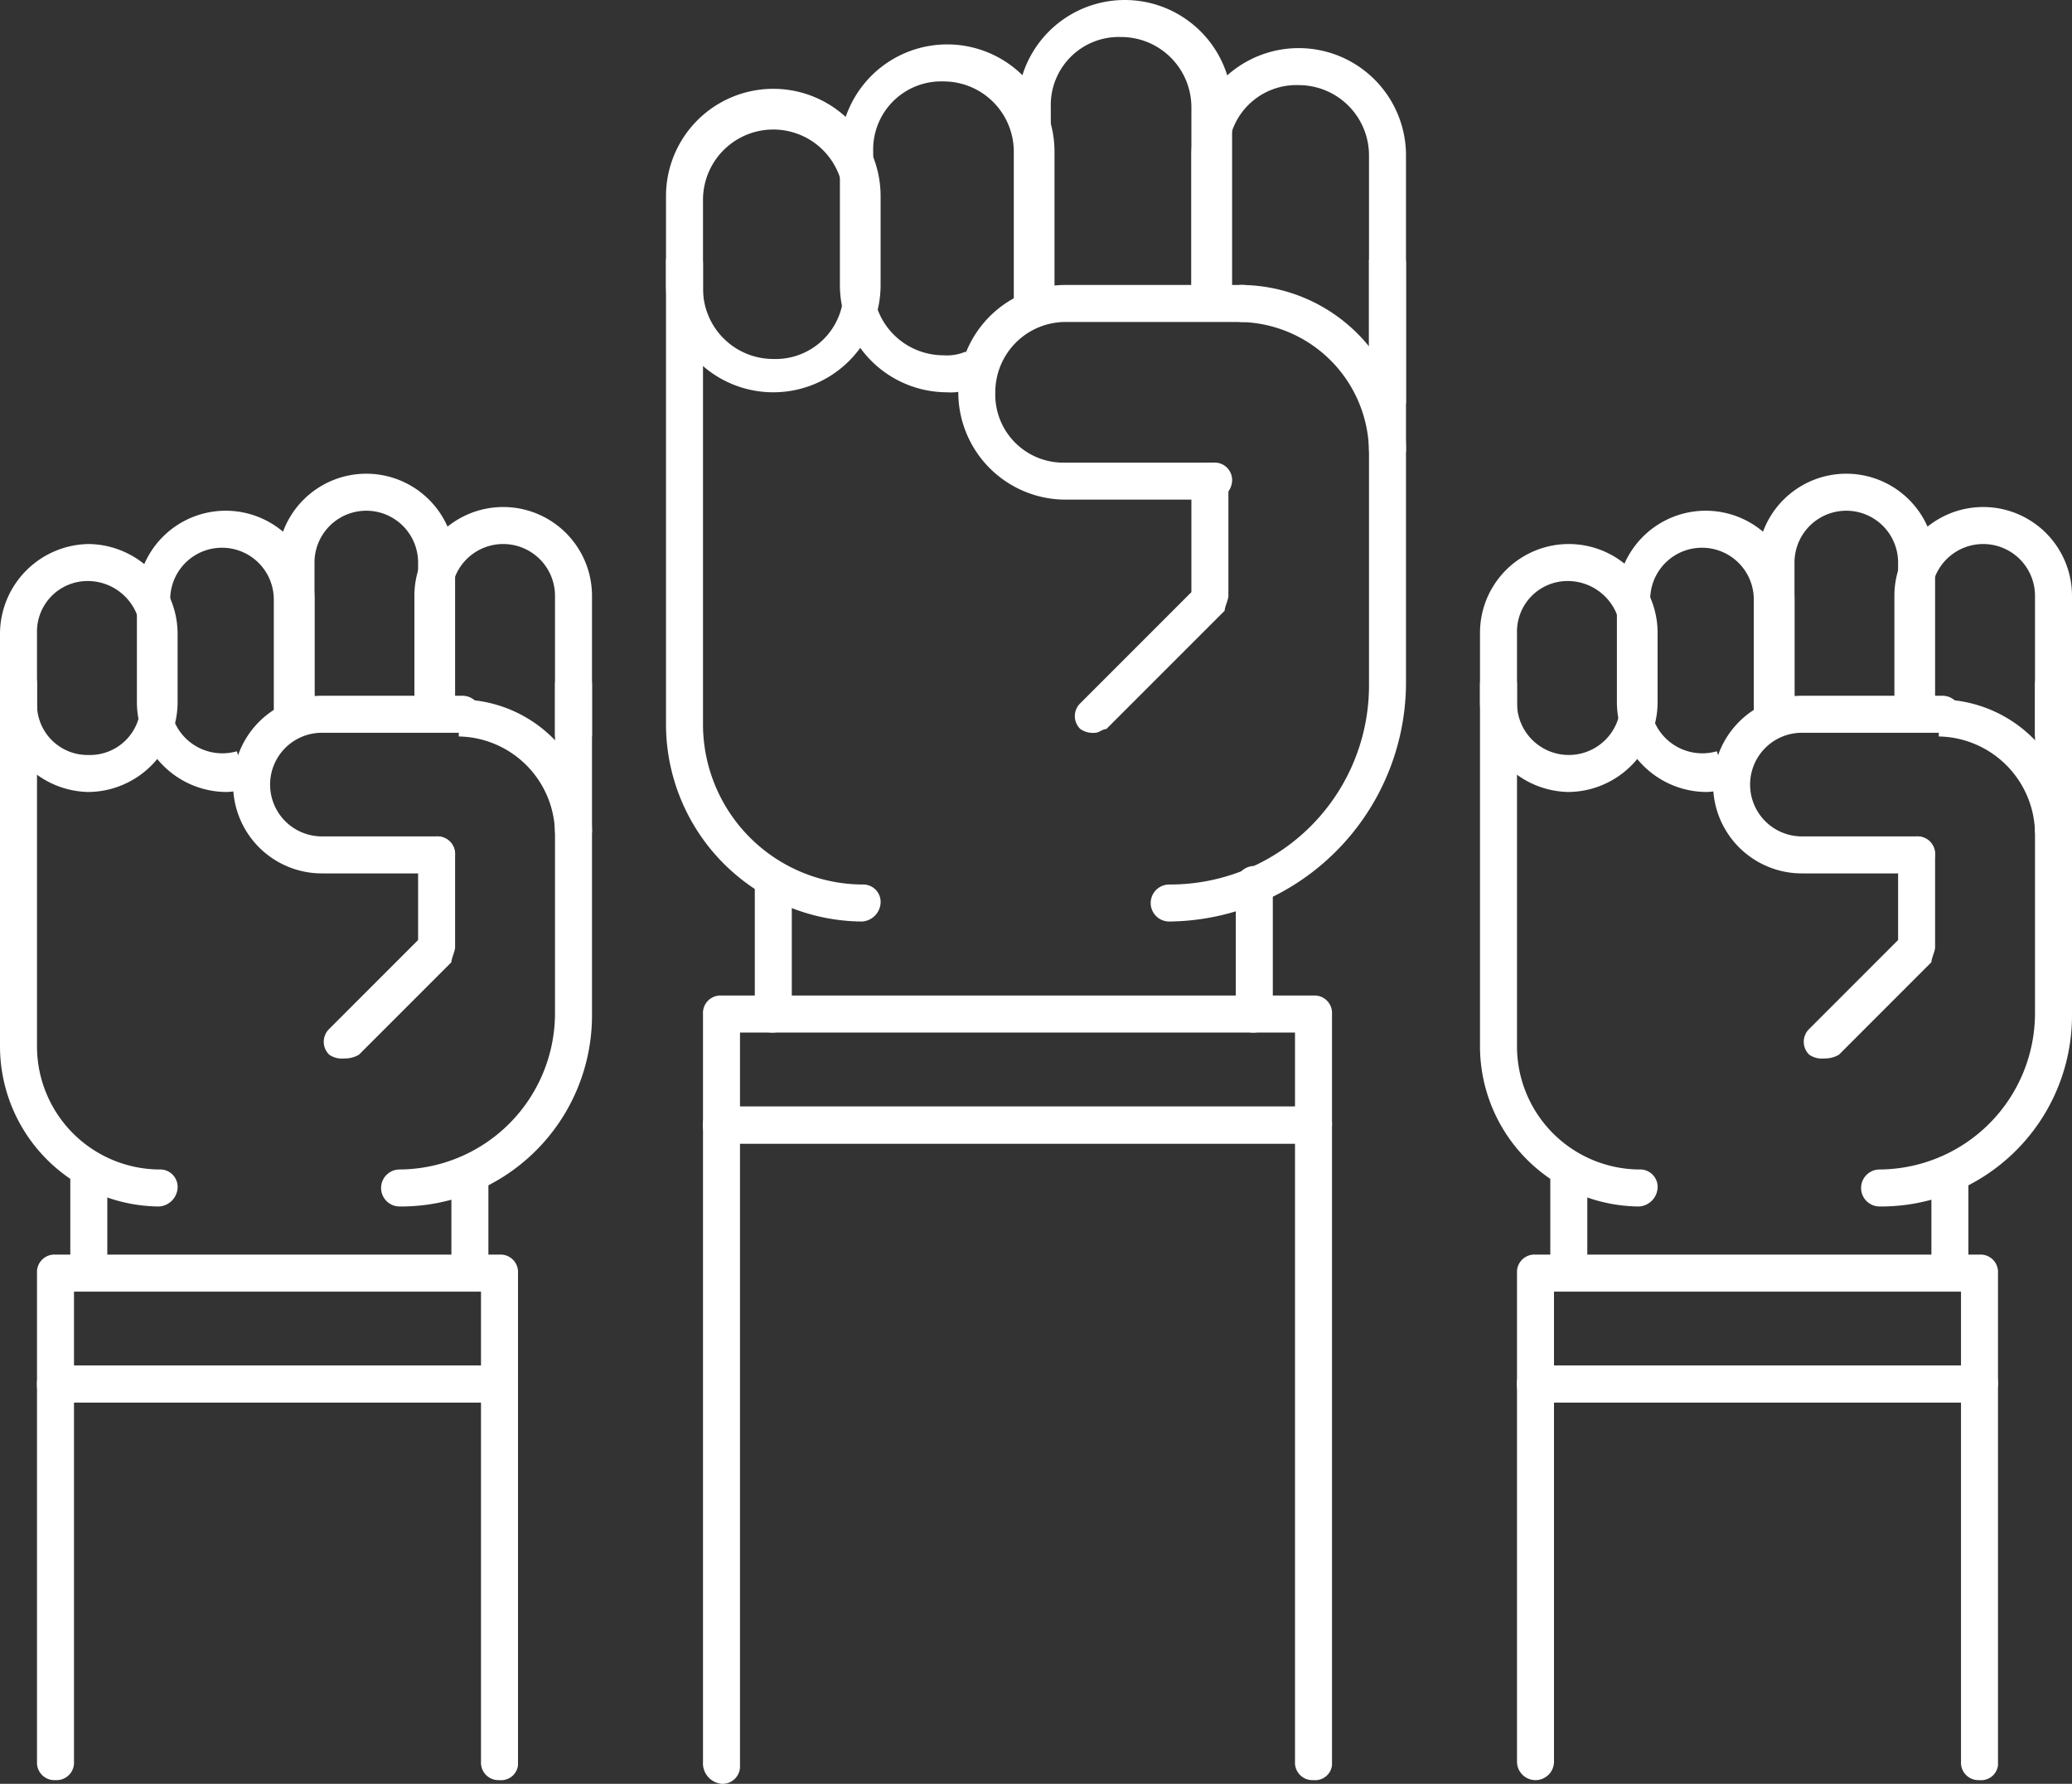 <svg xmlns="http://www.w3.org/2000/svg" width="56" height="48.2" viewBox="0 0 56 48.2"><rect x="0" y="0" width="56" height="48.2" fill="#333333" stroke="none"/><g transform="translate(-4 -7.9)"><path d="M27.3,32.8A5.335,5.335,0,0,1,22,27.5V15a.472.472,0,0,1,.5-.5.536.536,0,0,1,.5.5V27.5a4.332,4.332,0,0,0,4.3,4.3.472.472,0,0,1,.5.5A.536.536,0,0,1,27.3,32.8Zm8.3,0a.5.5,0,0,1,0-1A5.378,5.378,0,0,0,41,26.4V15a.472.472,0,0,1,.5-.5.536.536,0,0,1,.5.5V26.3A6.466,6.466,0,0,1,35.6,32.8Z" fill="#fff"/><path d="M24.9,18.5A2.9,2.9,0,0,1,22,15.6V13.2a2.9,2.9,0,1,1,5.8,0v2.4A2.9,2.9,0,0,1,24.9,18.5Zm0-7.1A1.9,1.9,0,0,0,23,13.3v2.4a1.9,1.9,0,0,0,1.9,1.9,1.839,1.839,0,0,0,1.9-1.9V13.3A1.9,1.9,0,0,0,24.9,11.4Z" fill="#fff"/><path d="M29.6,18.5a2.9,2.9,0,0,1-2.9-2.9V12a2.9,2.9,0,1,1,5.8,0v3.6a1.268,1.268,0,0,1-.1.6l-1-.2V12a1.9,1.9,0,0,0-1.9-1.9A1.839,1.839,0,0,0,27.6,12v3.6a1.9,1.9,0,0,0,1.9,1.9,1.268,1.268,0,0,0,.6-.1l.3.9a1.292,1.292,0,0,1-.8.2Z" fill="#fff"/><path d="M31.6,16.3a1.7,1.7,0,0,1-.1-.7V10.8a2.9,2.9,0,0,1,5.8,0v4.8a1.268,1.268,0,0,1-.1.6l-1-.2V10.8a1.9,1.9,0,0,0-1.9-1.9,1.839,1.839,0,0,0-1.9,1.9v4.8a.9.9,0,0,0,.1.5Z" fill="#fff"/><path d="M42,18.8H41V12.1a1.9,1.9,0,0,0-1.9-1.9,1.839,1.839,0,0,0-1.9,1.9v4.2h-1V12.1a2.9,2.9,0,0,1,5.8,0Z" fill="#fff"/><path d="M42,20.1H41a3.543,3.543,0,0,0-3.5-3.5v-1A4.481,4.481,0,0,1,42,20.1Z" fill="#fff"/><path d="M36.8,21.4h-4a2.9,2.9,0,0,1,0-5.8h4.8a.5.5,0,0,1,0,1H32.8a1.9,1.9,0,0,0-1.9,1.9,1.839,1.839,0,0,0,1.9,1.9h4a.472.472,0,0,1,.5.5A.536.536,0,0,1,36.8,21.4Z" fill="#fff"/><path d="M33.6,27.7a.6.6,0,0,1-.4-.1.483.483,0,0,1,0-.7l3-3v-3a.5.5,0,0,1,1,0V24c0,.1-.1.3-.1.4l-3.2,3.2C33.8,27.6,33.7,27.7,33.6,27.7Zm4.3,8.1a.472.472,0,0,1-.5-.5V31.8a.5.5,0,0,1,1,0v3.5A.536.536,0,0,1,37.9,35.8Zm-13,0a.472.472,0,0,1-.5-.5V31.7a.5.5,0,0,1,1,0v3.6A.536.536,0,0,1,24.9,35.8ZM8.3,40.5A4.332,4.332,0,0,1,4,36.2V26.4a.472.472,0,0,1,.5-.5.472.472,0,0,1,.5.5v9.8a3.329,3.329,0,0,0,3.3,3.3.472.472,0,0,1,.5.5A.536.536,0,0,1,8.3,40.5Zm6.5,0a.5.5,0,0,1,0-1A4.225,4.225,0,0,0,19,35.3V26.4a.5.5,0,0,1,1,0v8.9A5.164,5.164,0,0,1,14.8,40.5Z" fill="#fff"/><path d="M6.4,29.3A2.433,2.433,0,0,1,4,26.9V25a2.433,2.433,0,0,1,2.4-2.4A2.433,2.433,0,0,1,8.8,25v1.9A2.433,2.433,0,0,1,6.4,29.3Zm0-5.7A1.367,1.367,0,0,0,5,25v1.9a1.367,1.367,0,0,0,1.4,1.4,1.367,1.367,0,0,0,1.4-1.4V25a1.43,1.43,0,0,0-1.4-1.4Z" fill="#fff"/><path d="M10.1,29.3a2.433,2.433,0,0,1-2.4-2.4V24.1a2.4,2.4,0,0,1,4.8,0v2.8a.9.9,0,0,1-.1.5l-1-.2V24.1a1.4,1.4,0,1,0-2.8,0v2.8a1.41,1.41,0,0,0,1.8,1.3l.3.9C10.7,29.2,10.4,29.3,10.1,29.3Z" fill="#fff"/><path d="M11.6,27.5c0-.2-.1-.4-.1-.6V23.1a2.4,2.4,0,1,1,4.8,0v4.3l-1-.2V23.1a1.4,1.4,0,0,0-2.8,0v4.1ZM20,30.4H19a2.647,2.647,0,0,0-2.6-2.6v-1A3.585,3.585,0,0,1,20,30.4Z" fill="#fff"/><path d="M15.8,31.5H12.7a2.4,2.4,0,0,1,0-4.8h3.8a.5.5,0,0,1,0,1H12.7a1.4,1.4,0,1,0,0,2.8h3.1a.472.472,0,0,1,.5.5.536.536,0,0,1-.5.5Z" fill="#fff"/><path d="M13.3,36.5a.6.6,0,0,1-.4-.1.483.483,0,0,1,0-.7l2.4-2.4V31a.5.5,0,0,1,1,0v2.5c0,.1-.1.3-.1.4l-2.5,2.5a.756.756,0,0,1-.4.1Zm3.4,6.1a.472.472,0,0,1-.5-.5V39.7a.5.5,0,0,1,1,0v2.4A.472.472,0,0,1,16.7,42.6Zm-10.3,0a.472.472,0,0,1-.5-.5V39.5a.5.5,0,0,1,1,0v2.6A.472.472,0,0,1,6.4,42.6ZM20,27.8H19V24a1.4,1.4,0,0,0-2.8,0v3.2h-1V24A2.4,2.4,0,0,1,20,24Z" fill="#fff"/><path d="M17.5,45.8H5.5a.472.472,0,0,1-.5-.5v-3a.472.472,0,0,1,.5-.5h12a.472.472,0,0,1,.5.5v3A.536.536,0,0,1,17.5,45.8ZM6,44.8H17v-2H6Z" fill="#fff"/><path d="M17.5,56a.472.472,0,0,1-.5-.5V45.7H6v9.8a.472.472,0,0,1-.5.5.472.472,0,0,1-.5-.5V45.3a.472.472,0,0,1,.5-.5h12a.472.472,0,0,1,.5.5V55.6A.458.458,0,0,1,17.5,56Z" fill="#fff"/><path d="M48.3,40.5A4.332,4.332,0,0,1,44,36.2V26.4a.5.5,0,1,1,1,0v9.8a3.329,3.329,0,0,0,3.3,3.3.472.472,0,0,1,.5.5A.536.536,0,0,1,48.3,40.5Zm6.5,0a.5.5,0,0,1,0-1A4.225,4.225,0,0,0,59,35.3V26.4a.5.5,0,0,1,1,0v8.9A5.164,5.164,0,0,1,54.8,40.5Z" fill="#fff"/><path d="M46.4,29.3A2.433,2.433,0,0,1,44,26.9V25a2.4,2.4,0,0,1,4.8,0v1.9A2.433,2.433,0,0,1,46.4,29.3Zm0-5.7A1.367,1.367,0,0,0,45,25v1.9a1.4,1.4,0,0,0,2.8,0V25a1.43,1.43,0,0,0-1.4-1.4Z" fill="#fff"/><path d="M50.1,29.3a2.433,2.433,0,0,1-2.4-2.4V24.1a2.4,2.4,0,0,1,4.8,0v2.8a.9.9,0,0,1-.1.5l-1-.2V24.1a1.4,1.4,0,0,0-2.8,0v2.8a1.41,1.41,0,0,0,1.8,1.3l.3.9C50.7,29.2,50.4,29.3,50.1,29.3Z" fill="#fff"/><path d="M51.6,27.5c0-.2-.1-.4-.1-.6V23.1a2.4,2.4,0,0,1,4.8,0v4.3l-1-.2V23.1a1.4,1.4,0,0,0-2.8,0v4.1ZM60,30.4H59a2.647,2.647,0,0,0-2.6-2.6v-1A3.585,3.585,0,0,1,60,30.4Z" fill="#fff"/><path d="M55.8,31.5H52.7a2.4,2.4,0,1,1,0-4.8h3.8a.5.5,0,0,1,0,1H52.7a1.4,1.4,0,1,0,0,2.8h3.1a.472.472,0,0,1,.5.5A.536.536,0,0,1,55.8,31.5Z" fill="#fff"/><path d="M53.3,36.5a.6.6,0,0,1-.4-.1.483.483,0,0,1,0-.7l2.4-2.4V31a.5.5,0,0,1,1,0v2.5c0,.1-.1.3-.1.4l-2.5,2.5A.756.756,0,0,1,53.3,36.5Zm3.4,6.1a.472.472,0,0,1-.5-.5V39.7a.5.5,0,0,1,1,0v2.4A.472.472,0,0,1,56.7,42.6Zm-10.3,0a.472.472,0,0,1-.5-.5V39.5a.5.5,0,0,1,1,0v2.6A.472.472,0,0,1,46.4,42.6ZM60,27.8H59V24a1.4,1.4,0,0,0-2.8,0v3.2h-1V24A2.4,2.4,0,0,1,60,24Z" fill="#fff"/><path d="M57.5,45.8h-12a.472.472,0,0,1-.5-.5v-3a.472.472,0,0,1,.5-.5h12a.472.472,0,0,1,.5.5v3A.536.536,0,0,1,57.5,45.8ZM46,44.8H57v-2H46Z" fill="#fff"/><path d="M57.5,56a.472.472,0,0,1-.5-.5V45.7H46v9.8a.5.5,0,0,1-1,0V45.3a.472.472,0,0,1,.5-.5h12a.472.472,0,0,1,.5.5V55.6A.458.458,0,0,1,57.5,56Z" fill="#fff"/><path d="M39.5,38.8h-16a.472.472,0,0,1-.5-.5v-3a.472.472,0,0,1,.5-.5h16a.472.472,0,0,1,.5.5v3A.536.536,0,0,1,39.5,38.8ZM24,37.8H39v-2H24Z" fill="#fff"/><path d="M39.5,56a.472.472,0,0,1-.5-.5V38.8H24V55.6a.472.472,0,0,1-.5.5.56.56,0,0,1-.5-.6V38.3a.472.472,0,0,1,.5-.5h16a.472.472,0,0,1,.5.5V55.6A.458.458,0,0,1,39.5,56Z" fill="#fff"/></g></svg>